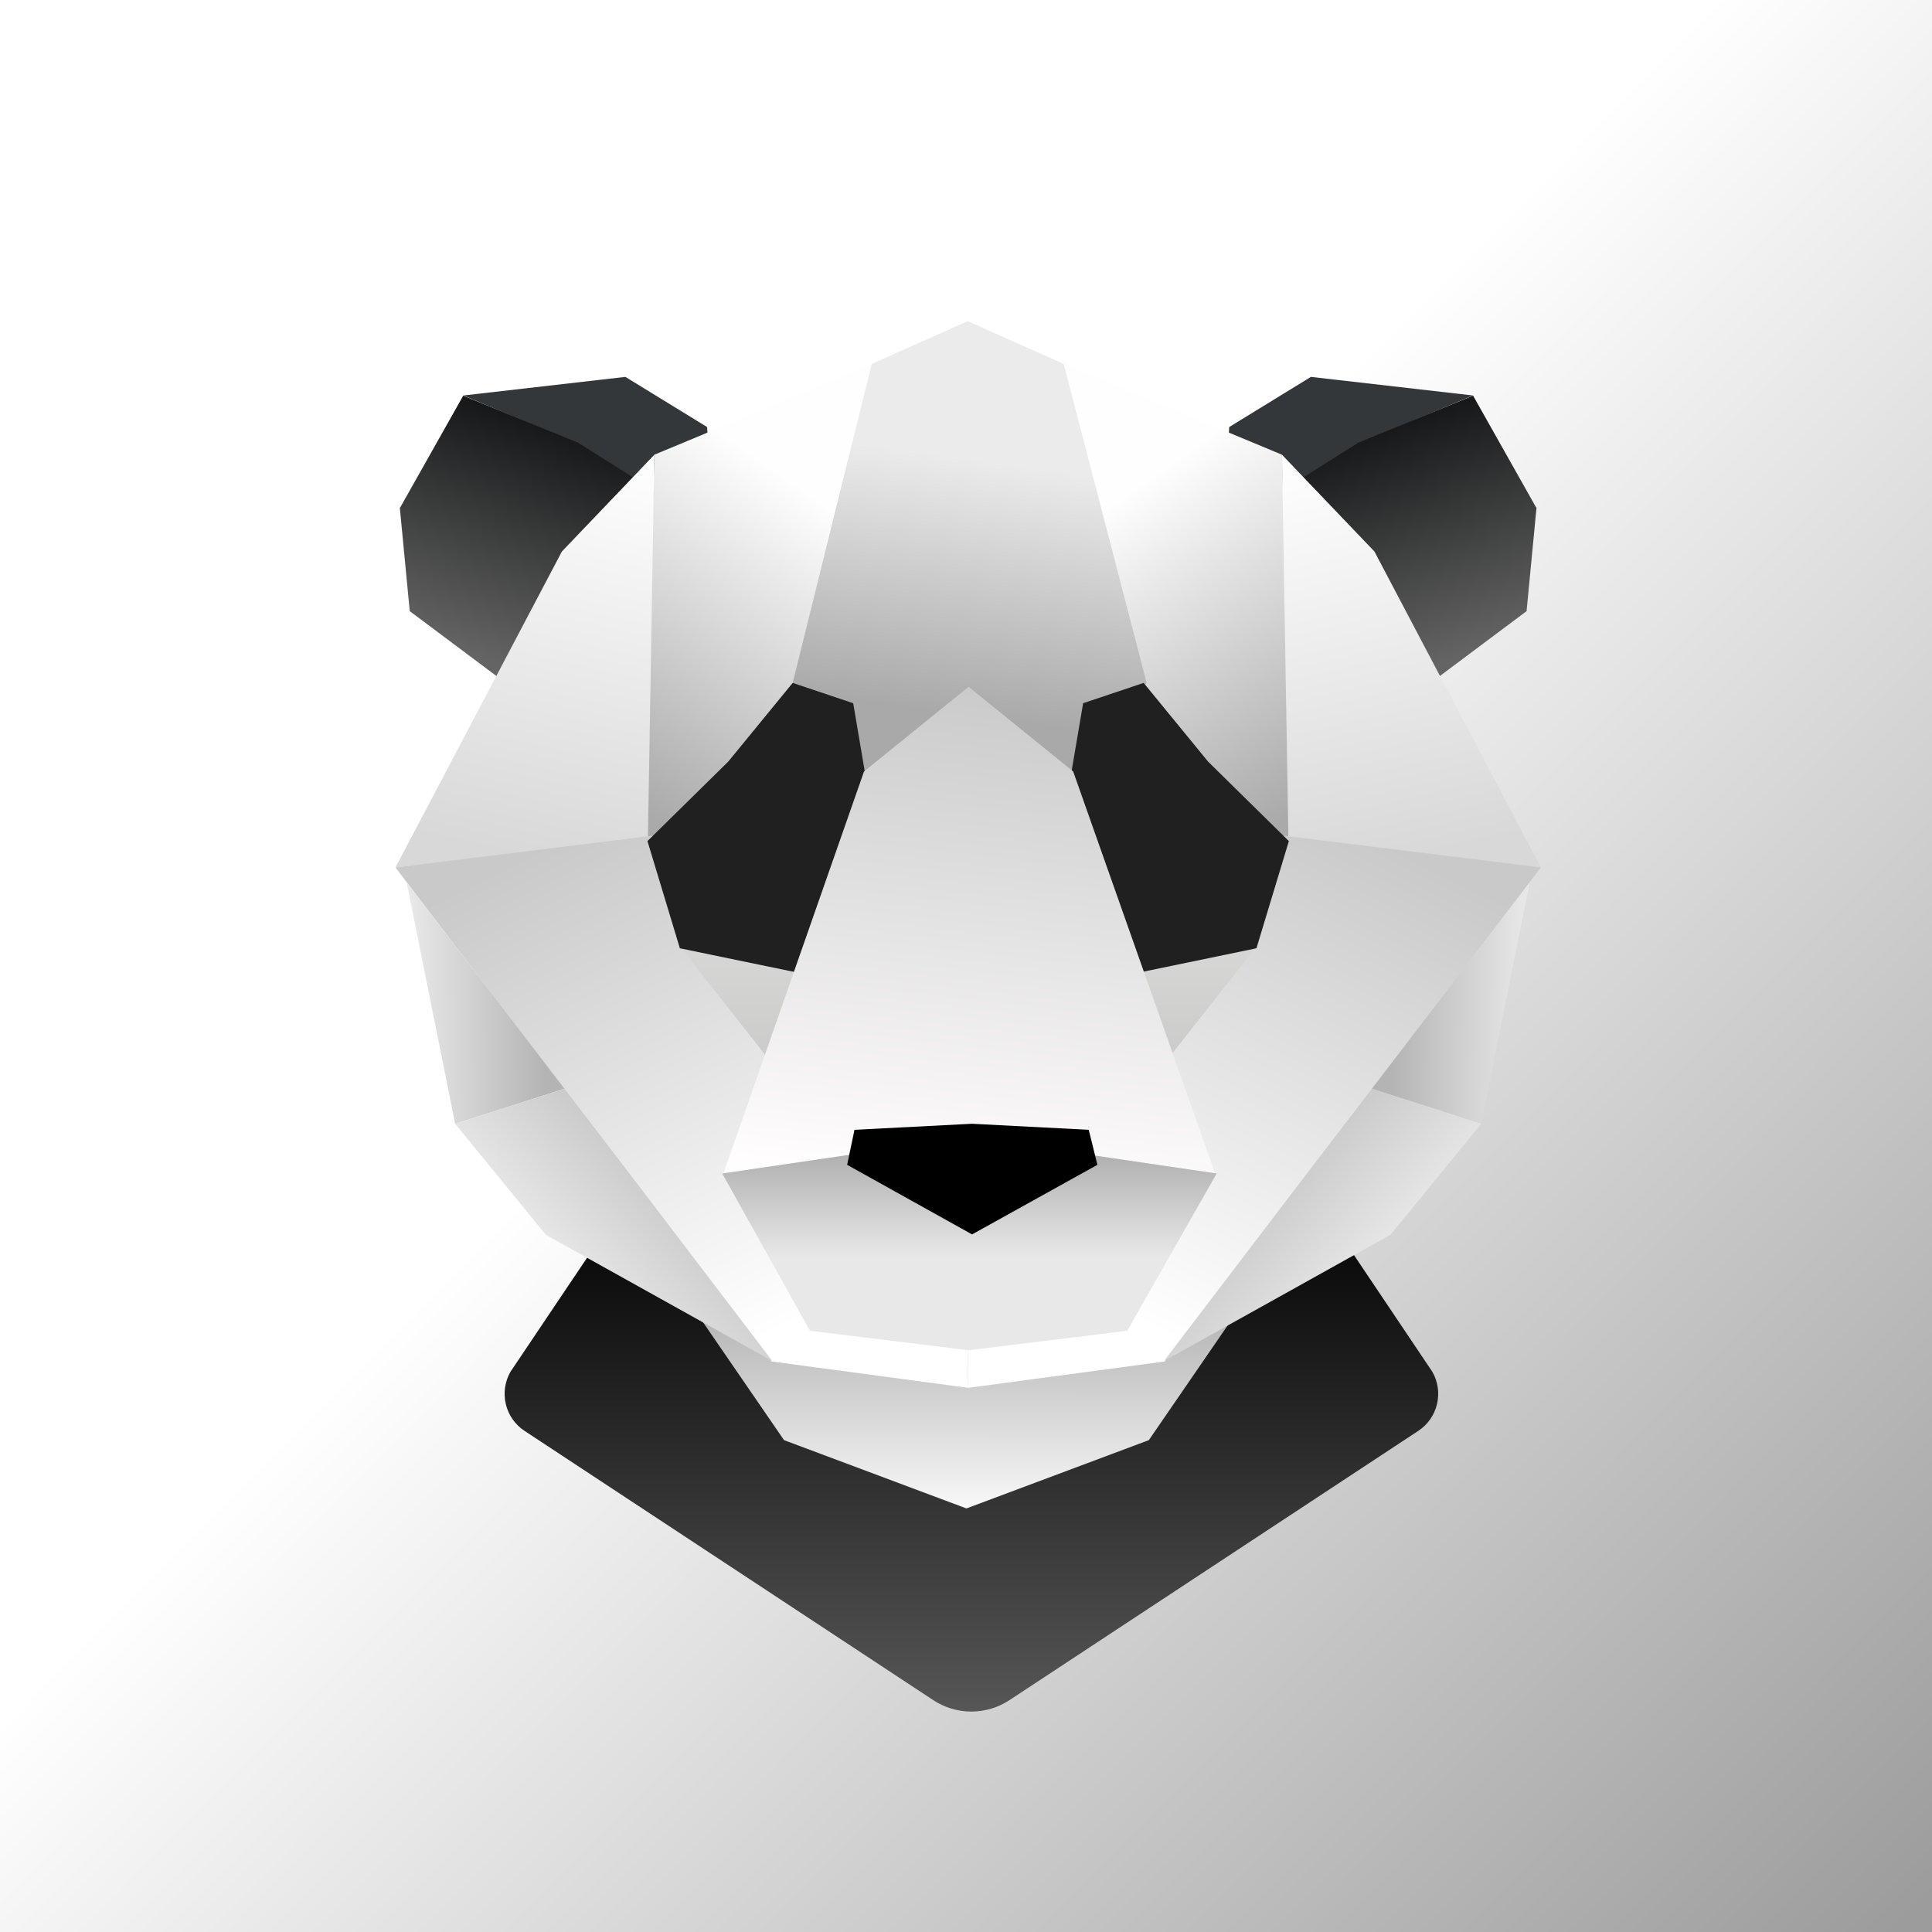 <svg viewBox='0 0 447 447' xmlns='http://www.w3.org/2000/svg'><rect x="0" y="0" width="447" height="447" fill="#808080" stroke="none"/><defs><linearGradient id='background' x1='0.000' x2='1.002' y1='0.000' y2='0.998'><stop offset='0.445' stop-color='#fff'/><stop offset='0.987' stop-color='#9C9C9C'/></linearGradient><linearGradient id='chest' x1='0.500' x2='0.500' y1='0.000' y2='1.000'><stop/><stop offset='1' stop-color='rgb(86,86,86)'/></linearGradient><linearGradient id='neck' x1='0.502' x2='0.500' y1='0.310' y2='1.000'><stop stop-color='rgb(168,168,168)'/><stop offset='1' stop-color='rgb(248,248,248)'/></linearGradient><linearGradient id='paint0' x1='0.587' x2='0.324' y1='0.134' y2='0.902'><stop stop-color='rgb(23,24,25)'/><stop offset='1' stop-color='rgb(100,100,100)'/></linearGradient><linearGradient id='paint1' x1='0.413' x2='0.676' y1='0.134' y2='0.902'><stop stop-color='rgb(23,24,25)'/><stop offset='1' stop-color='rgb(100,100,100)'/></linearGradient><linearGradient id='paint2' x1='0.246' x2='0.246' y1='0.357' y2='1.000'><stop stop-color='rgb(217,217,215)'/><stop offset='1' stop-color='rgb(191,191,190)'/></linearGradient><linearGradient id='paint3' x1='0.437' x2='0.143' y1='0.289' y2='0.976'><stop stop-color='rgb(254,254,254)'/><stop offset='1' stop-color='rgb(170,170,170)'/></linearGradient><linearGradient id='paint4' x1='0.645' x2='0.787' y1='1.000' y2='-0.006'><stop stop-color='rgb(216,216,216)'/><stop offset='1' stop-color='rgb(254,254,254)'/></linearGradient><linearGradient id='leftCheek' x1='0.239' x2='0.677' y1='0.037' y2='0.894'><stop stop-color='rgb(201,201,201)'/><stop offset='1' stop-color='rgb(255,255,255)'/></linearGradient><linearGradient id='paint5' x1='0.865' x2='-0.268' y1='0.089' y2='0.113'><stop stop-color='rgb(181,180,180)'/><stop offset='1' stop-color='rgb(251,250,250)'/></linearGradient><linearGradient id='paint6' x1='0.564' x2='-0.219' y1='-0.256' y2='0.390'><stop stop-color='rgb(181,180,180)'/><stop offset='1' stop-color='rgb(251,250,250)'/></linearGradient><linearGradient id='paint7' x1='0.754' x2='0.754' y1='0.357' y2='1.000'><stop stop-color='rgb(217,217,215)'/><stop offset='1' stop-color='rgb(191,191,190)'/></linearGradient><linearGradient id='paint8' x1='0.563' x2='0.857' y1='0.289' y2='0.976'><stop stop-color='rgb(254,254,254)'/><stop offset='1' stop-color='rgb(170,170,170)'/></linearGradient><linearGradient id='paint9' x1='0.355' x2='0.213' y1='1.000' y2='-0.006'><stop stop-color='rgb(216,216,216)'/><stop offset='1' stop-color='rgb(254,254,254)'/></linearGradient><linearGradient id='rightCheek' x1='0.761' x2='0.323' y1='0.037' y2='0.894'><stop stop-color='rgb(201,201,201)'/><stop offset='1' stop-color='rgb(255,255,255)'/></linearGradient><linearGradient id='paint10' x1='0.135' x2='1.268' y1='0.089' y2='0.113'><stop stop-color='rgb(181,180,180)'/><stop offset='1' stop-color='rgb(251,250,250)'/></linearGradient><linearGradient id='paint11' x1='0.436' x2='1.219' y1='-0.256' y2='0.390'><stop stop-color='rgb(181,180,180)'/><stop offset='1' stop-color='rgb(251,250,250)'/></linearGradient><linearGradient id='forehead' x1='0.416' x2='0.355' y1='0.297' y2='0.859'><stop stop-color='rgb(235,235,235)'/><stop offset='1' stop-color='rgb(169,169,169)'/></linearGradient><linearGradient id='snout' x1='0.321' x2='0.444' y1='1.000' y2='-0.057'><stop stop-color='rgb(255,253,253)'/><stop offset='1' stop-color='rgb(200,200,200)'/></linearGradient><linearGradient id='mouth' x1='0.253' x2='0.253' y1='-0.162' y2='0.993'><stop stop-color='rgb(148,148,148)'/><stop offset='0.63' stop-color='#E8E8E8'/></linearGradient></defs><rect width='100%' height='100%' fill='url(#background)'/><path d='M302.26 274.00L331.40 317.39C332.69 319.65 333.08 322.33 332.47 324.87C331.87 327.41 330.32 329.62 328.15 331.05L233.55 393.36C230.93 395.08 227.88 395.99 224.76 396.00V396.00C221.63 396.00 218.57 395.09 215.95 393.37L121.35 331.05C119.18 329.62 117.63 327.41 117.03 324.87C116.43 322.33 116.81 319.65 118.10 317.39L147.24 274.02L224.74 274.02V274.00L302.26 274.00Z' fill='url(#chest)'/><polygon points='181.4,333.2 223.6,349.0 265.8,333.2 308.2,271.5 223.6,271.5 139.0,271.5' fill='url(#neck)'/><g transform='translate(0,7.7)'><polygon points='165.1,114.4 163.6,91.1 144.7,79.5 107.2,83.8 133.7,94.9' fill='#343739'/><polygon points='107.3,83.9 133.7,94.7 159.0,110.6 119.9,150.9 119.6,152.2 119.0,151.8 119.0,151.8 119.0,151.8 94.8,133.7 92.5,109.7 92.6,109.7 107.2,83.8' fill='url(#paint0)'/><polygon points='282.9,114.4 284.4,91.1 303.3,79.5 340.8,83.8 314.3,94.9' fill='#343739'/><polygon points='340.7,83.9 314.3,94.7 289.0,110.6 328.1,150.9 328.4,152.2 329.0,151.8 329.0,151.8 329.0,151.8 353.2,133.7 355.5,109.7 355.4,109.7 340.8,83.8' fill='url(#paint1)'/></g><polygon points='153.0,219.4 215.6,181.6 173.7,271.6' fill='url(#paint2)'/><polygon points='151.4,105.2 224.0,75.0 224.0,158.8 205.9,162.6 183.4,158.0 173.3,176.8 148.7,197.7' fill='url(#paint3)'/><polygon points='91.5,200.7 130.0,127.6 151.4,105.2 149.9,194.4' fill='url(#paint4)'/><polygon points='178.5,315.0 91.5,200.7 158.7,192.4 157.3,219.0 224.0,303.7 224.0,321.1' fill='url(#leftCheek)'/><polygon points='105.3,260.0 94.1,204.2 130.6,251.9' fill='url(#paint5)'/><polygon points='126.3,285.7 105.3,260.0 130.6,251.9 146.0,272.0 178.7,314.9' fill='url(#paint6)'/><polygon points='295.0,219.4 232.4,181.6 274.3,271.6' fill='url(#paint7)'/><polygon points='296.6,105.2 224.0,75.0 224.0,158.8 242.1,162.6 264.6,158.0 274.7,176.8 299.3,197.7' fill='url(#paint8)'/><polygon points='356.5,200.7 318.0,127.6 296.6,105.2 298.1,194.4' fill='url(#paint9)'/><polygon points='269.5,315.0 356.5,200.7 289.3,192.4 290.7,219.0 224.0,303.7 224.0,321.1' fill='url(#rightCheek)'/><polygon points='342.7,260.0 353.9,204.2 317.4,251.9' fill='url(#paint10)'/><polygon points='321.7,285.7 342.7,260.0 317.4,251.9 302.0,272.0 269.3,314.9' fill='url(#paint11)'/><polygon points='200.1,178.6 183.4,158.0 201.7,84.2 223.9,74.3 246.1,84.2 265.3,158.0 247.6,178.6 224.0,160.7' fill='url(#forehead)'/><polygon points='183.4,158.0 197.4,162.7 200.1,178.6 198.4,227.9 157.3,219.4 149.8,194.6 168.5,176.2 183.4,158.0 264.6,158.0 250.6,162.7 247.9,178.6 249.6,227.9 290.7,219.4 298.2,194.6 279.5,176.2 264.6,158.0' fill='rgb(32,32,33)'/><polygon points='199.9,178.5 224.1,158.9 248.3,178.5 281.2,271.7 224.0,263.3 167.3,271.7' fill='url(#snout)'/><polygon points='167.1,271.5 187.4,307.9 224.1,312.4 260.8,307.9 281.5,271.5 224.3,263.1' fill='url(#mouth)'/><polygon points='224.9,260.0 197.7,261.4 196.0,269.5 224.9,285.6 253.9,269.5 251.9,261.4' fill='black'/></svg>